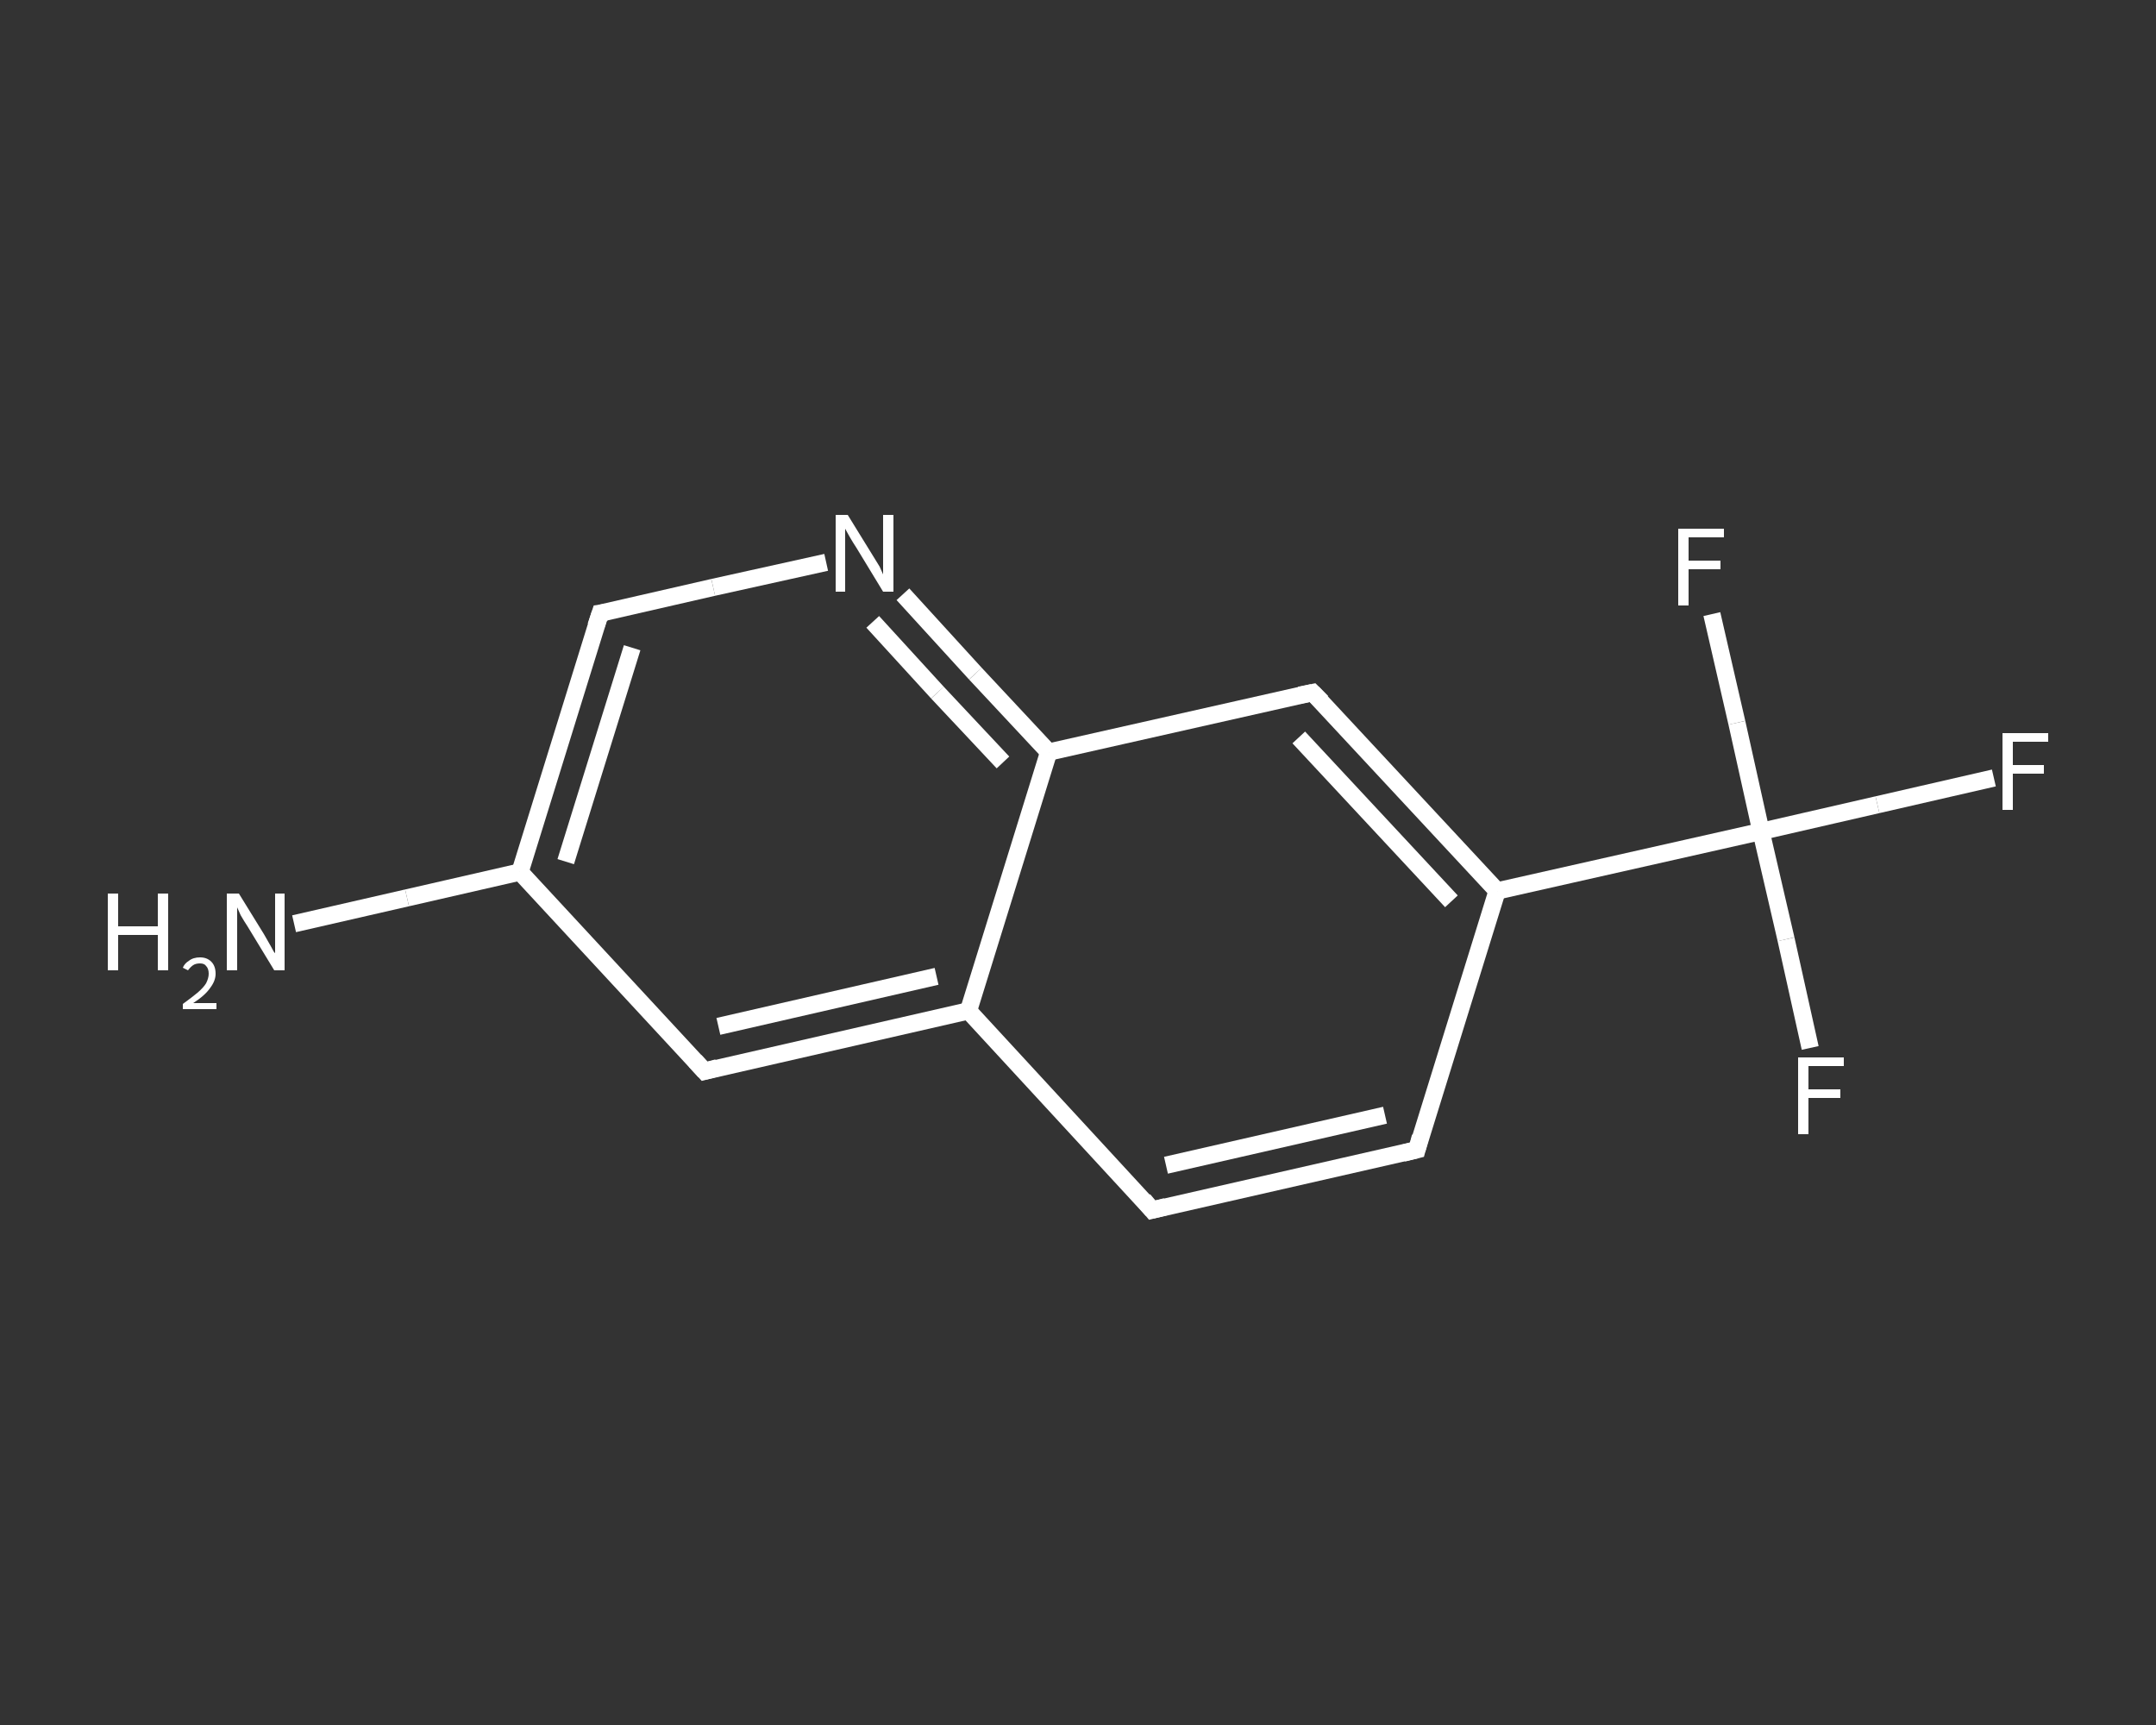<?xml version='1.0' encoding='iso-8859-1'?>
<svg version='1.1' baseProfile='full'
              xmlns='http://www.w3.org/2000/svg'
                      xmlns:rdkit='http://www.rdkit.org/xml'
                      xmlns:xlink='http://www.w3.org/1999/xlink'
                  xml:space='preserve'
width='250px' height='200px' viewBox='0 0 250 200'>
<rect x="0" y="0" width="250" height="200" fill="#333333" stroke="none"/>
<!-- END OF HEADER -->
<rect style='opacity:1.0;fill:transparent;stroke:none' width='250.0' height='200.0' x='0.0' y='0.0'> </rect>
<path class='bond-0 atom-0 atom-1' d='M 34.1,107.1 L 47.2,104.1' style='fill:none;fill-rule:evenodd;stroke:#FFFFFF;stroke-width:2.0px;stroke-linecap:butt;stroke-linejoin:miter;stroke-opacity:1' />
<path class='bond-0 atom-0 atom-1' d='M 47.2,104.1 L 60.3,101.1' style='fill:none;fill-rule:evenodd;stroke:#FFFFFF;stroke-width:2.0px;stroke-linecap:butt;stroke-linejoin:miter;stroke-opacity:1' />
<path class='bond-1 atom-1 atom-2' d='M 60.3,101.1 L 69.6,71.1' style='fill:none;fill-rule:evenodd;stroke:#FFFFFF;stroke-width:2.0px;stroke-linecap:butt;stroke-linejoin:miter;stroke-opacity:1' />
<path class='bond-1 atom-1 atom-2' d='M 65.6,99.9 L 73.3,75.1' style='fill:none;fill-rule:evenodd;stroke:#FFFFFF;stroke-width:2.0px;stroke-linecap:butt;stroke-linejoin:miter;stroke-opacity:1' />
<path class='bond-2 atom-2 atom-3' d='M 69.6,71.1 L 82.7,68.1' style='fill:none;fill-rule:evenodd;stroke:#FFFFFF;stroke-width:2.0px;stroke-linecap:butt;stroke-linejoin:miter;stroke-opacity:1' />
<path class='bond-2 atom-2 atom-3' d='M 82.7,68.1 L 95.8,65.2' style='fill:none;fill-rule:evenodd;stroke:#FFFFFF;stroke-width:2.0px;stroke-linecap:butt;stroke-linejoin:miter;stroke-opacity:1' />
<path class='bond-3 atom-3 atom-4' d='M 104.7,68.9 L 113.1,78.1' style='fill:none;fill-rule:evenodd;stroke:#FFFFFF;stroke-width:2.0px;stroke-linecap:butt;stroke-linejoin:miter;stroke-opacity:1' />
<path class='bond-3 atom-3 atom-4' d='M 113.1,78.1 L 121.6,87.2' style='fill:none;fill-rule:evenodd;stroke:#FFFFFF;stroke-width:2.0px;stroke-linecap:butt;stroke-linejoin:miter;stroke-opacity:1' />
<path class='bond-3 atom-3 atom-4' d='M 101.2,72.1 L 108.7,80.3' style='fill:none;fill-rule:evenodd;stroke:#FFFFFF;stroke-width:2.0px;stroke-linecap:butt;stroke-linejoin:miter;stroke-opacity:1' />
<path class='bond-3 atom-3 atom-4' d='M 108.7,80.3 L 116.3,88.4' style='fill:none;fill-rule:evenodd;stroke:#FFFFFF;stroke-width:2.0px;stroke-linecap:butt;stroke-linejoin:miter;stroke-opacity:1' />
<path class='bond-4 atom-4 atom-5' d='M 121.6,87.2 L 152.2,80.3' style='fill:none;fill-rule:evenodd;stroke:#FFFFFF;stroke-width:2.0px;stroke-linecap:butt;stroke-linejoin:miter;stroke-opacity:1' />
<path class='bond-5 atom-5 atom-6' d='M 152.2,80.3 L 173.6,103.3' style='fill:none;fill-rule:evenodd;stroke:#FFFFFF;stroke-width:2.0px;stroke-linecap:butt;stroke-linejoin:miter;stroke-opacity:1' />
<path class='bond-5 atom-5 atom-6' d='M 150.6,85.5 L 168.3,104.5' style='fill:none;fill-rule:evenodd;stroke:#FFFFFF;stroke-width:2.0px;stroke-linecap:butt;stroke-linejoin:miter;stroke-opacity:1' />
<path class='bond-6 atom-6 atom-7' d='M 173.6,103.3 L 204.2,96.4' style='fill:none;fill-rule:evenodd;stroke:#FFFFFF;stroke-width:2.0px;stroke-linecap:butt;stroke-linejoin:miter;stroke-opacity:1' />
<path class='bond-7 atom-7 atom-8' d='M 204.2,96.4 L 217.7,93.3' style='fill:none;fill-rule:evenodd;stroke:#FFFFFF;stroke-width:2.0px;stroke-linecap:butt;stroke-linejoin:miter;stroke-opacity:1' />
<path class='bond-7 atom-7 atom-8' d='M 217.7,93.3 L 231.2,90.2' style='fill:none;fill-rule:evenodd;stroke:#FFFFFF;stroke-width:2.0px;stroke-linecap:butt;stroke-linejoin:miter;stroke-opacity:1' />
<path class='bond-8 atom-7 atom-9' d='M 204.2,96.4 L 207.1,108.9' style='fill:none;fill-rule:evenodd;stroke:#FFFFFF;stroke-width:2.0px;stroke-linecap:butt;stroke-linejoin:miter;stroke-opacity:1' />
<path class='bond-8 atom-7 atom-9' d='M 207.1,108.9 L 209.9,121.5' style='fill:none;fill-rule:evenodd;stroke:#FFFFFF;stroke-width:2.0px;stroke-linecap:butt;stroke-linejoin:miter;stroke-opacity:1' />
<path class='bond-9 atom-7 atom-10' d='M 204.2,96.4 L 201.4,83.8' style='fill:none;fill-rule:evenodd;stroke:#FFFFFF;stroke-width:2.0px;stroke-linecap:butt;stroke-linejoin:miter;stroke-opacity:1' />
<path class='bond-9 atom-7 atom-10' d='M 201.4,83.8 L 198.5,71.2' style='fill:none;fill-rule:evenodd;stroke:#FFFFFF;stroke-width:2.0px;stroke-linecap:butt;stroke-linejoin:miter;stroke-opacity:1' />
<path class='bond-10 atom-6 atom-11' d='M 173.6,103.3 L 164.3,133.3' style='fill:none;fill-rule:evenodd;stroke:#FFFFFF;stroke-width:2.0px;stroke-linecap:butt;stroke-linejoin:miter;stroke-opacity:1' />
<path class='bond-11 atom-11 atom-12' d='M 164.3,133.3 L 133.6,140.3' style='fill:none;fill-rule:evenodd;stroke:#FFFFFF;stroke-width:2.0px;stroke-linecap:butt;stroke-linejoin:miter;stroke-opacity:1' />
<path class='bond-11 atom-11 atom-12' d='M 160.6,129.3 L 135.2,135.1' style='fill:none;fill-rule:evenodd;stroke:#FFFFFF;stroke-width:2.0px;stroke-linecap:butt;stroke-linejoin:miter;stroke-opacity:1' />
<path class='bond-12 atom-12 atom-13' d='M 133.6,140.3 L 112.3,117.2' style='fill:none;fill-rule:evenodd;stroke:#FFFFFF;stroke-width:2.0px;stroke-linecap:butt;stroke-linejoin:miter;stroke-opacity:1' />
<path class='bond-13 atom-13 atom-14' d='M 112.3,117.2 L 81.7,124.2' style='fill:none;fill-rule:evenodd;stroke:#FFFFFF;stroke-width:2.0px;stroke-linecap:butt;stroke-linejoin:miter;stroke-opacity:1' />
<path class='bond-13 atom-13 atom-14' d='M 108.6,113.2 L 83.3,119.0' style='fill:none;fill-rule:evenodd;stroke:#FFFFFF;stroke-width:2.0px;stroke-linecap:butt;stroke-linejoin:miter;stroke-opacity:1' />
<path class='bond-14 atom-14 atom-1' d='M 81.7,124.2 L 60.3,101.1' style='fill:none;fill-rule:evenodd;stroke:#FFFFFF;stroke-width:2.0px;stroke-linecap:butt;stroke-linejoin:miter;stroke-opacity:1' />
<path class='bond-15 atom-13 atom-4' d='M 112.3,117.2 L 121.6,87.2' style='fill:none;fill-rule:evenodd;stroke:#FFFFFF;stroke-width:2.0px;stroke-linecap:butt;stroke-linejoin:miter;stroke-opacity:1' />
<path d='M 69.1,72.6 L 69.6,71.1 L 70.3,71.0' style='fill:none;stroke:#FFFFFF;stroke-width:2.0px;stroke-linecap:butt;stroke-linejoin:miter;stroke-opacity:1;' />
<path d='M 150.7,80.6 L 152.2,80.3 L 153.3,81.4' style='fill:none;stroke:#FFFFFF;stroke-width:2.0px;stroke-linecap:butt;stroke-linejoin:miter;stroke-opacity:1;' />
<path d='M 164.7,131.8 L 164.3,133.3 L 162.7,133.7' style='fill:none;stroke:#FFFFFF;stroke-width:2.0px;stroke-linecap:butt;stroke-linejoin:miter;stroke-opacity:1;' />
<path d='M 135.2,139.9 L 133.6,140.3 L 132.6,139.1' style='fill:none;stroke:#FFFFFF;stroke-width:2.0px;stroke-linecap:butt;stroke-linejoin:miter;stroke-opacity:1;' />
<path d='M 83.2,123.8 L 81.7,124.2 L 80.6,123.0' style='fill:none;stroke:#FFFFFF;stroke-width:2.0px;stroke-linecap:butt;stroke-linejoin:miter;stroke-opacity:1;' />
<path class='atom-0' d='M 12.5 103.6
L 13.7 103.6
L 13.7 107.4
L 18.3 107.4
L 18.3 103.6
L 19.5 103.6
L 19.5 112.5
L 18.3 112.5
L 18.3 108.4
L 13.7 108.4
L 13.7 112.5
L 12.5 112.5
L 12.5 103.6
' fill='#FFFFFF'/>
<path class='atom-0' d='M 21.2 112.2
Q 21.4 111.7, 21.9 111.4
Q 22.4 111.0, 23.2 111.0
Q 24.0 111.0, 24.5 111.5
Q 25.0 112.0, 25.0 112.9
Q 25.0 113.7, 24.4 114.5
Q 23.8 115.4, 22.4 116.3
L 25.1 116.3
L 25.1 117.0
L 21.2 117.0
L 21.2 116.4
Q 22.3 115.6, 22.9 115.1
Q 23.6 114.5, 23.9 114.0
Q 24.2 113.4, 24.2 112.9
Q 24.2 112.3, 23.9 112.0
Q 23.7 111.7, 23.2 111.7
Q 22.7 111.7, 22.4 111.9
Q 22.1 112.1, 21.8 112.5
L 21.2 112.2
' fill='#FFFFFF'/>
<path class='atom-0' d='M 27.7 103.6
L 30.6 108.3
Q 30.9 108.8, 31.4 109.7
Q 31.8 110.5, 31.9 110.5
L 31.9 103.6
L 33.0 103.6
L 33.0 112.5
L 31.8 112.5
L 28.7 107.4
Q 28.3 106.8, 27.9 106.1
Q 27.6 105.4, 27.5 105.2
L 27.5 112.5
L 26.3 112.5
L 26.3 103.6
L 27.7 103.6
' fill='#FFFFFF'/>
<path class='atom-3' d='M 98.3 59.7
L 101.2 64.4
Q 101.5 64.9, 102.0 65.7
Q 102.4 66.6, 102.4 66.6
L 102.4 59.7
L 103.6 59.7
L 103.6 68.6
L 102.4 68.6
L 99.3 63.5
Q 98.9 62.9, 98.5 62.2
Q 98.1 61.5, 98.0 61.3
L 98.0 68.6
L 96.9 68.6
L 96.9 59.7
L 98.3 59.7
' fill='#FFFFFF'/>
<path class='atom-8' d='M 232.2 85.0
L 237.5 85.0
L 237.5 86.0
L 233.4 86.0
L 233.4 88.7
L 237.0 88.7
L 237.0 89.7
L 233.4 89.7
L 233.4 93.9
L 232.2 93.9
L 232.2 85.0
' fill='#FFFFFF'/>
<path class='atom-9' d='M 208.5 122.6
L 213.8 122.6
L 213.8 123.6
L 209.7 123.6
L 209.7 126.3
L 213.4 126.3
L 213.4 127.3
L 209.7 127.3
L 209.7 131.5
L 208.5 131.5
L 208.5 122.6
' fill='#FFFFFF'/>
<path class='atom-10' d='M 194.6 61.3
L 199.9 61.3
L 199.9 62.3
L 195.8 62.3
L 195.8 65.0
L 199.5 65.0
L 199.5 66.0
L 195.8 66.0
L 195.8 70.2
L 194.6 70.2
L 194.6 61.3
' fill='#FFFFFF'/>
</svg>
